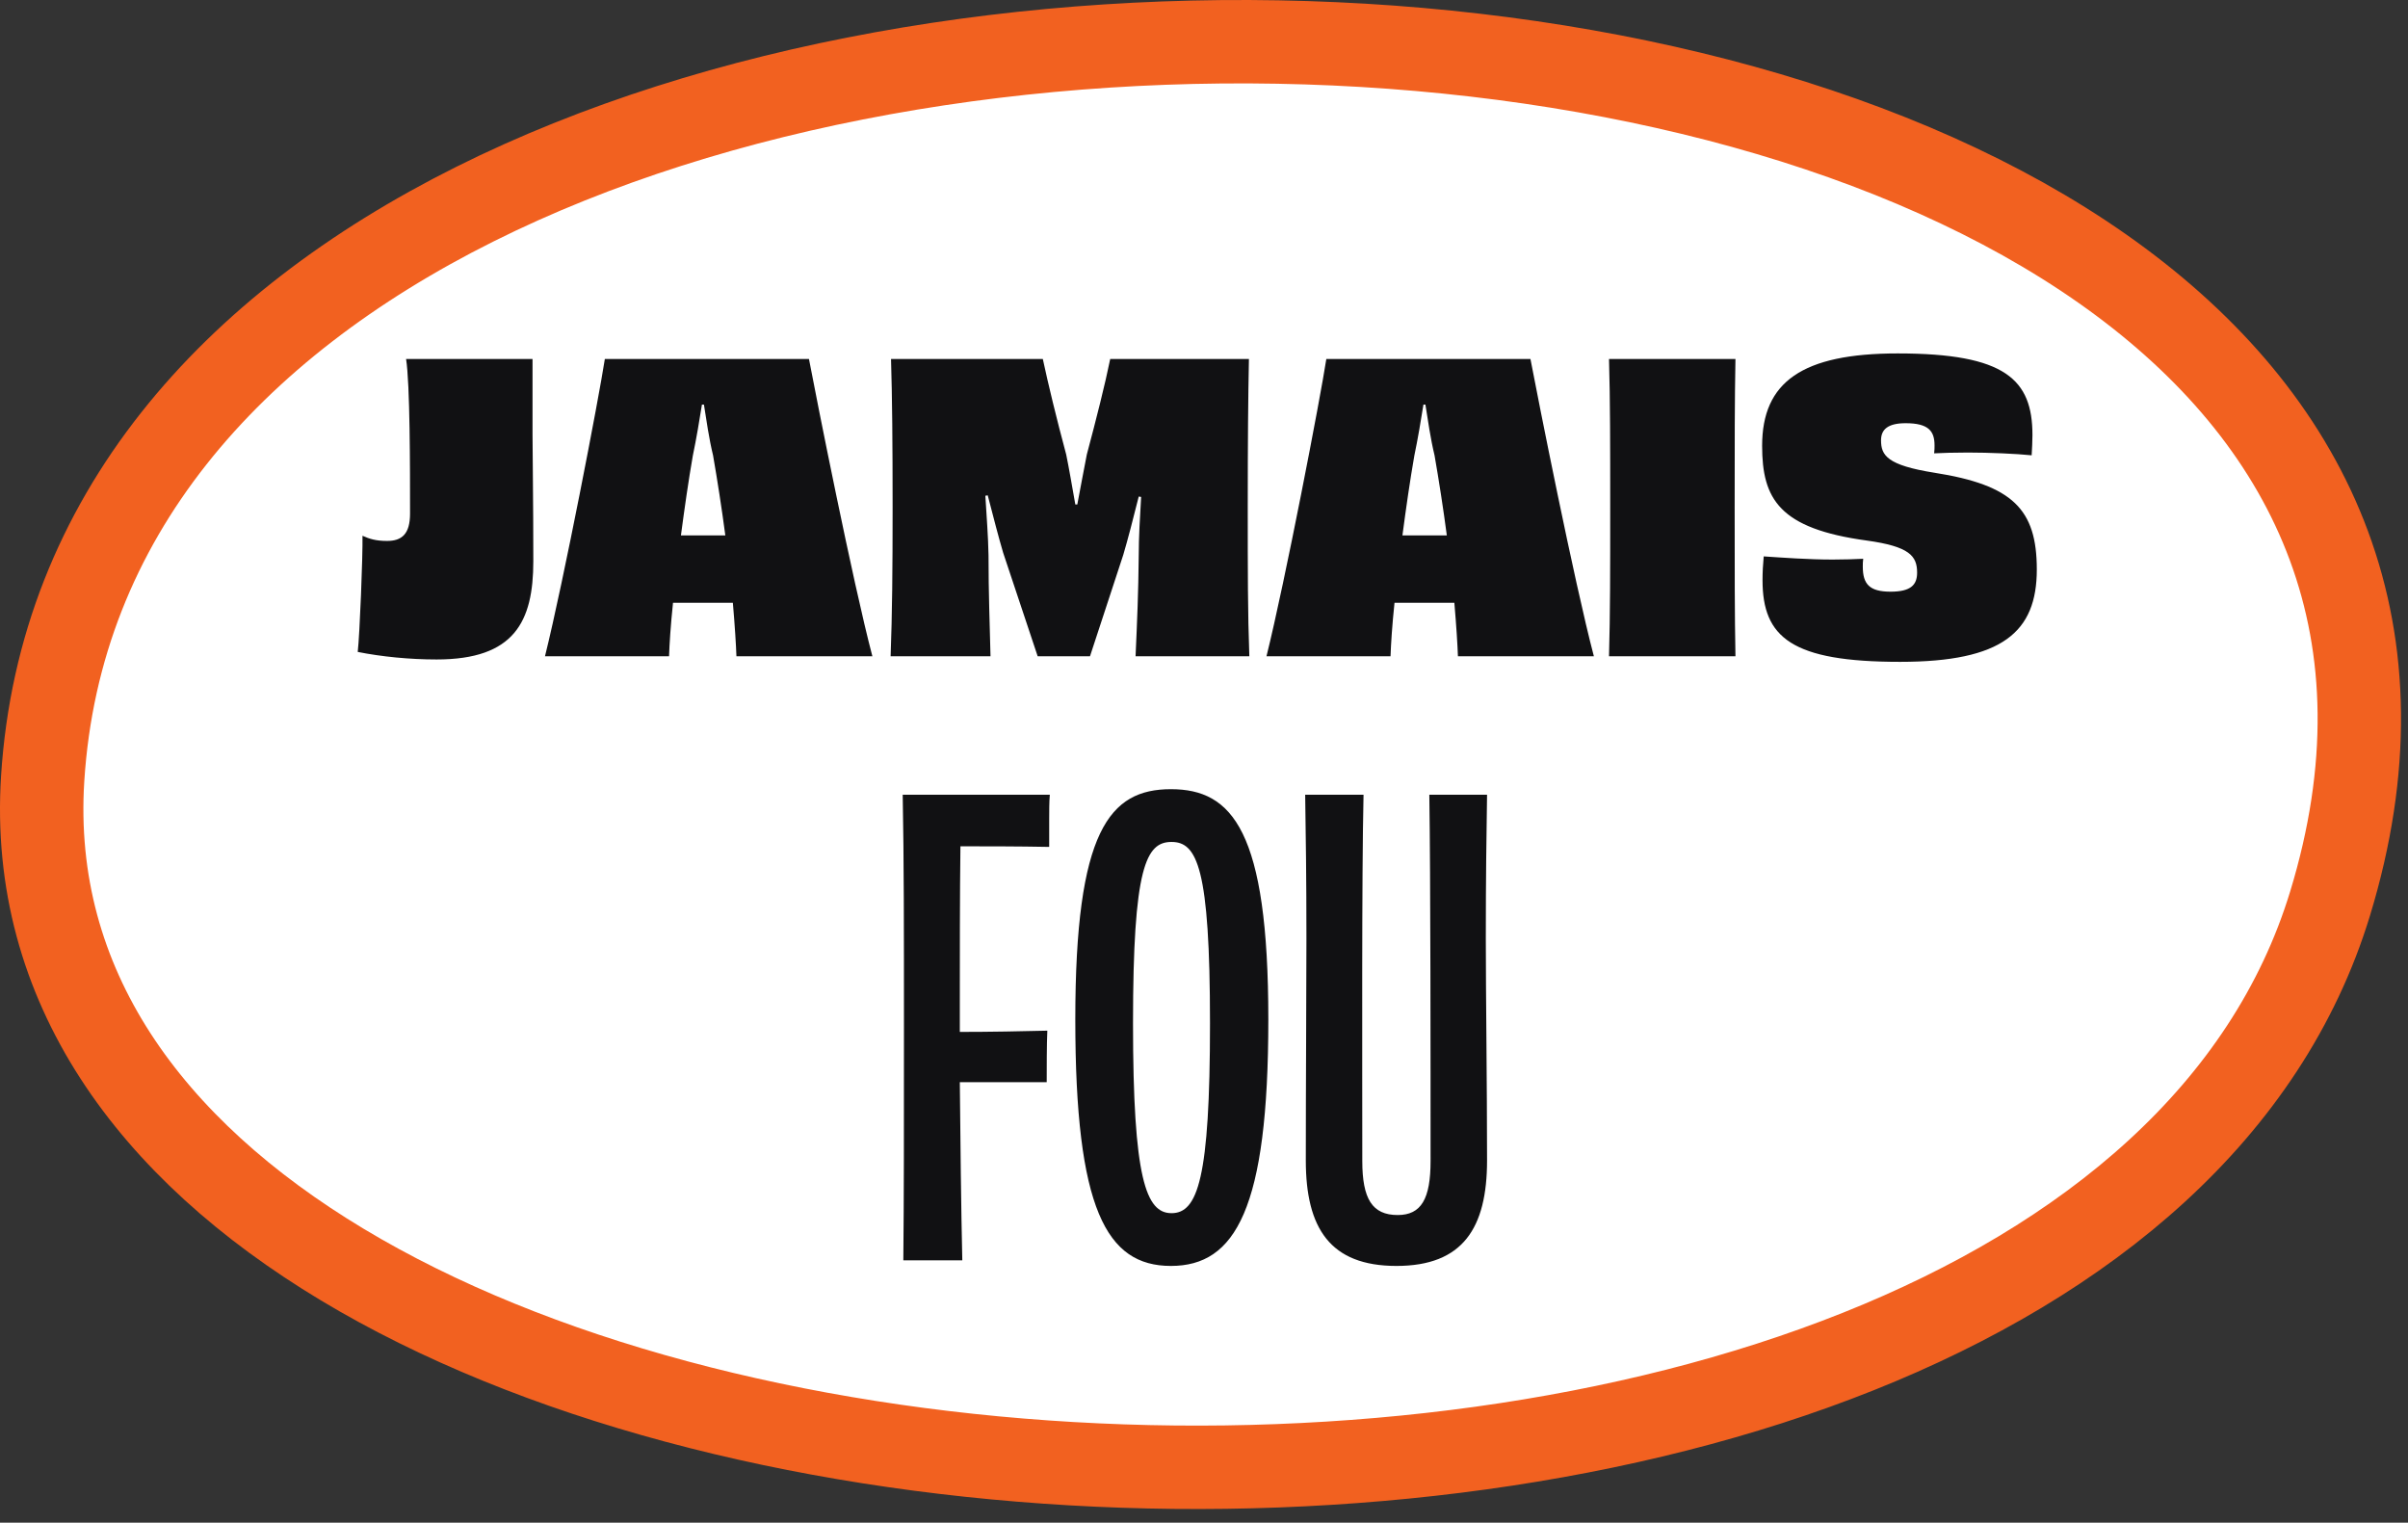 <?xml version="1.0" encoding="UTF-8"?> <svg xmlns="http://www.w3.org/2000/svg" width="155" height="98" viewBox="0 0 155 98" fill="none"><rect x="0" y="0" width="155" height="98" fill="#333333" stroke="none"/><path d="M2.747 50.108C7.042 -17.348 171.155 -11.217 149.982 58.16C133.639 111.707 -0.64 103.417 2.747 50.108Z" fill="white" stroke="#F26120" stroke-width="5.368" stroke-miterlimit="10"></path><path d="M58.106 51.152H67.575C67.535 51.592 67.535 52.231 67.535 52.791V54.508C65.498 54.469 63.46 54.469 61.822 54.469C61.782 57.585 61.782 61.62 61.782 64.936V66.415C63.779 66.415 65.737 66.375 67.415 66.335C67.375 67.174 67.375 68.812 67.375 69.651H61.782C61.822 73.526 61.862 77.642 61.942 81.118H58.146C58.186 77.082 58.186 72.528 58.186 66.135C58.186 59.782 58.186 55.347 58.106 51.152ZM81.641 65.616C81.641 77.801 79.524 81.477 75.369 81.477C71.213 81.477 69.216 77.801 69.216 65.616C69.216 53.47 71.413 50.793 75.369 50.793C79.324 50.793 81.641 53.47 81.641 65.616ZM75.409 78.081C77.087 78.081 77.886 75.884 77.886 65.855C77.886 55.827 77.047 54.189 75.409 54.189C73.77 54.189 72.931 55.787 72.931 65.855C72.931 75.884 73.77 78.081 75.409 78.081ZM92.004 51.152H95.72C95.68 53.789 95.64 56.506 95.64 60.422C95.64 63.977 95.72 69.731 95.72 74.685C95.72 79.04 94.162 81.477 89.887 81.477C85.612 81.477 84.053 79.04 84.053 74.685C84.053 69.731 84.093 63.977 84.093 60.422C84.093 56.506 84.053 53.789 84.013 51.152H87.769C87.649 56.426 87.689 68.412 87.689 74.725C87.689 77.162 88.329 78.201 89.967 78.201C91.485 78.201 92.084 77.162 92.084 74.725C92.084 68.412 92.084 56.306 92.004 51.152Z" fill="#111113"></path><path d="M26.139 23.105H34.278V27.978C34.278 29.202 34.329 32.162 34.329 36.116C34.329 40.02 33.104 42.444 28.104 42.444C26.369 42.444 24.557 42.265 23.027 41.959C23.154 40.862 23.358 35.759 23.333 34.483C23.792 34.688 24.2 34.815 24.915 34.815C25.859 34.815 26.394 34.381 26.394 33.055C26.394 30.07 26.394 24.712 26.139 23.105ZM45.285 34.458H46.688C46.459 32.723 46.178 30.912 45.898 29.304C45.642 28.258 45.464 27.008 45.311 26.039H45.183C45.03 27.008 44.826 28.233 44.596 29.33C44.316 30.937 44.061 32.723 43.831 34.458H45.285ZM56.154 42.239H47.403C47.377 41.5 47.301 40.275 47.173 38.795H45.285H43.321C43.168 40.249 43.091 41.474 43.066 42.239H35.08C36.279 37.417 38.55 25.605 38.933 23.105H52.072C52.556 25.656 54.878 37.392 56.154 42.239ZM80.418 42.239H73.095C73.197 39.943 73.274 38.208 73.299 35.734C73.299 34.611 73.376 33.284 73.453 31.983L73.299 31.958C72.942 33.386 72.585 34.764 72.304 35.708L70.161 42.239H66.794L64.574 35.581C64.293 34.637 63.936 33.259 63.579 31.881L63.426 31.907C63.502 33.208 63.605 34.432 63.63 35.734C63.63 38.234 63.706 40.02 63.758 42.239H57.328C57.43 39.484 57.456 36.703 57.456 32.647C57.456 28.462 57.43 25.605 57.354 23.105H67.125C67.482 24.763 67.993 26.881 68.63 29.253C68.809 30.121 69.013 31.32 69.217 32.468H69.345C69.575 31.294 69.779 30.121 69.957 29.253C70.57 26.957 71.131 24.738 71.463 23.105H80.392C80.341 25.605 80.316 28.462 80.316 32.647C80.316 36.703 80.316 39.484 80.418 42.239ZM91.727 34.458H93.13C92.901 32.723 92.62 30.912 92.339 29.304C92.084 28.258 91.906 27.008 91.752 26.039H91.625C91.472 27.008 91.268 28.233 91.038 29.33C90.757 30.937 90.502 32.723 90.273 34.458H91.727ZM102.596 42.239H93.845C93.819 41.5 93.743 40.275 93.615 38.795H91.727H89.763C89.609 40.249 89.533 41.474 89.507 42.239H81.522C82.721 37.417 84.992 25.605 85.374 23.105H98.513C98.998 25.656 101.32 37.392 102.596 42.239ZM111.709 42.239H103.57C103.647 39.51 103.647 36.729 103.647 32.672C103.647 28.616 103.647 25.809 103.57 23.105H111.709C111.658 25.809 111.658 28.59 111.658 32.647C111.658 36.703 111.658 39.484 111.709 42.239ZM121.692 38.081C122.994 38.081 123.402 37.647 123.402 36.856C123.402 35.785 122.917 35.172 120.162 34.79C114.523 34.024 113.426 32.111 113.426 28.692C113.426 24.584 116.003 22.747 122.152 22.747C129.091 22.747 130.826 24.431 130.826 28.003C130.826 28.411 130.801 28.845 130.775 29.304C129.78 29.202 128.045 29.126 126.667 29.126C125.8 29.126 125.009 29.151 124.499 29.177C124.524 28.973 124.524 28.794 124.524 28.666C124.524 27.748 124.142 27.238 122.662 27.238C121.514 27.238 121.08 27.646 121.08 28.335C121.08 29.304 121.463 29.942 124.524 30.427C129.55 31.218 131.107 32.774 131.107 36.652C131.107 40.683 128.887 42.597 122.305 42.597C115.34 42.597 113.452 41.04 113.452 37.341C113.452 36.856 113.477 36.346 113.528 35.81C114.702 35.887 116.386 36.014 117.968 36.014C118.733 36.014 119.422 35.989 119.932 35.963C119.906 36.142 119.906 36.32 119.906 36.474C119.906 37.596 120.34 38.081 121.692 38.081Z" fill="#111113"></path></svg> 
